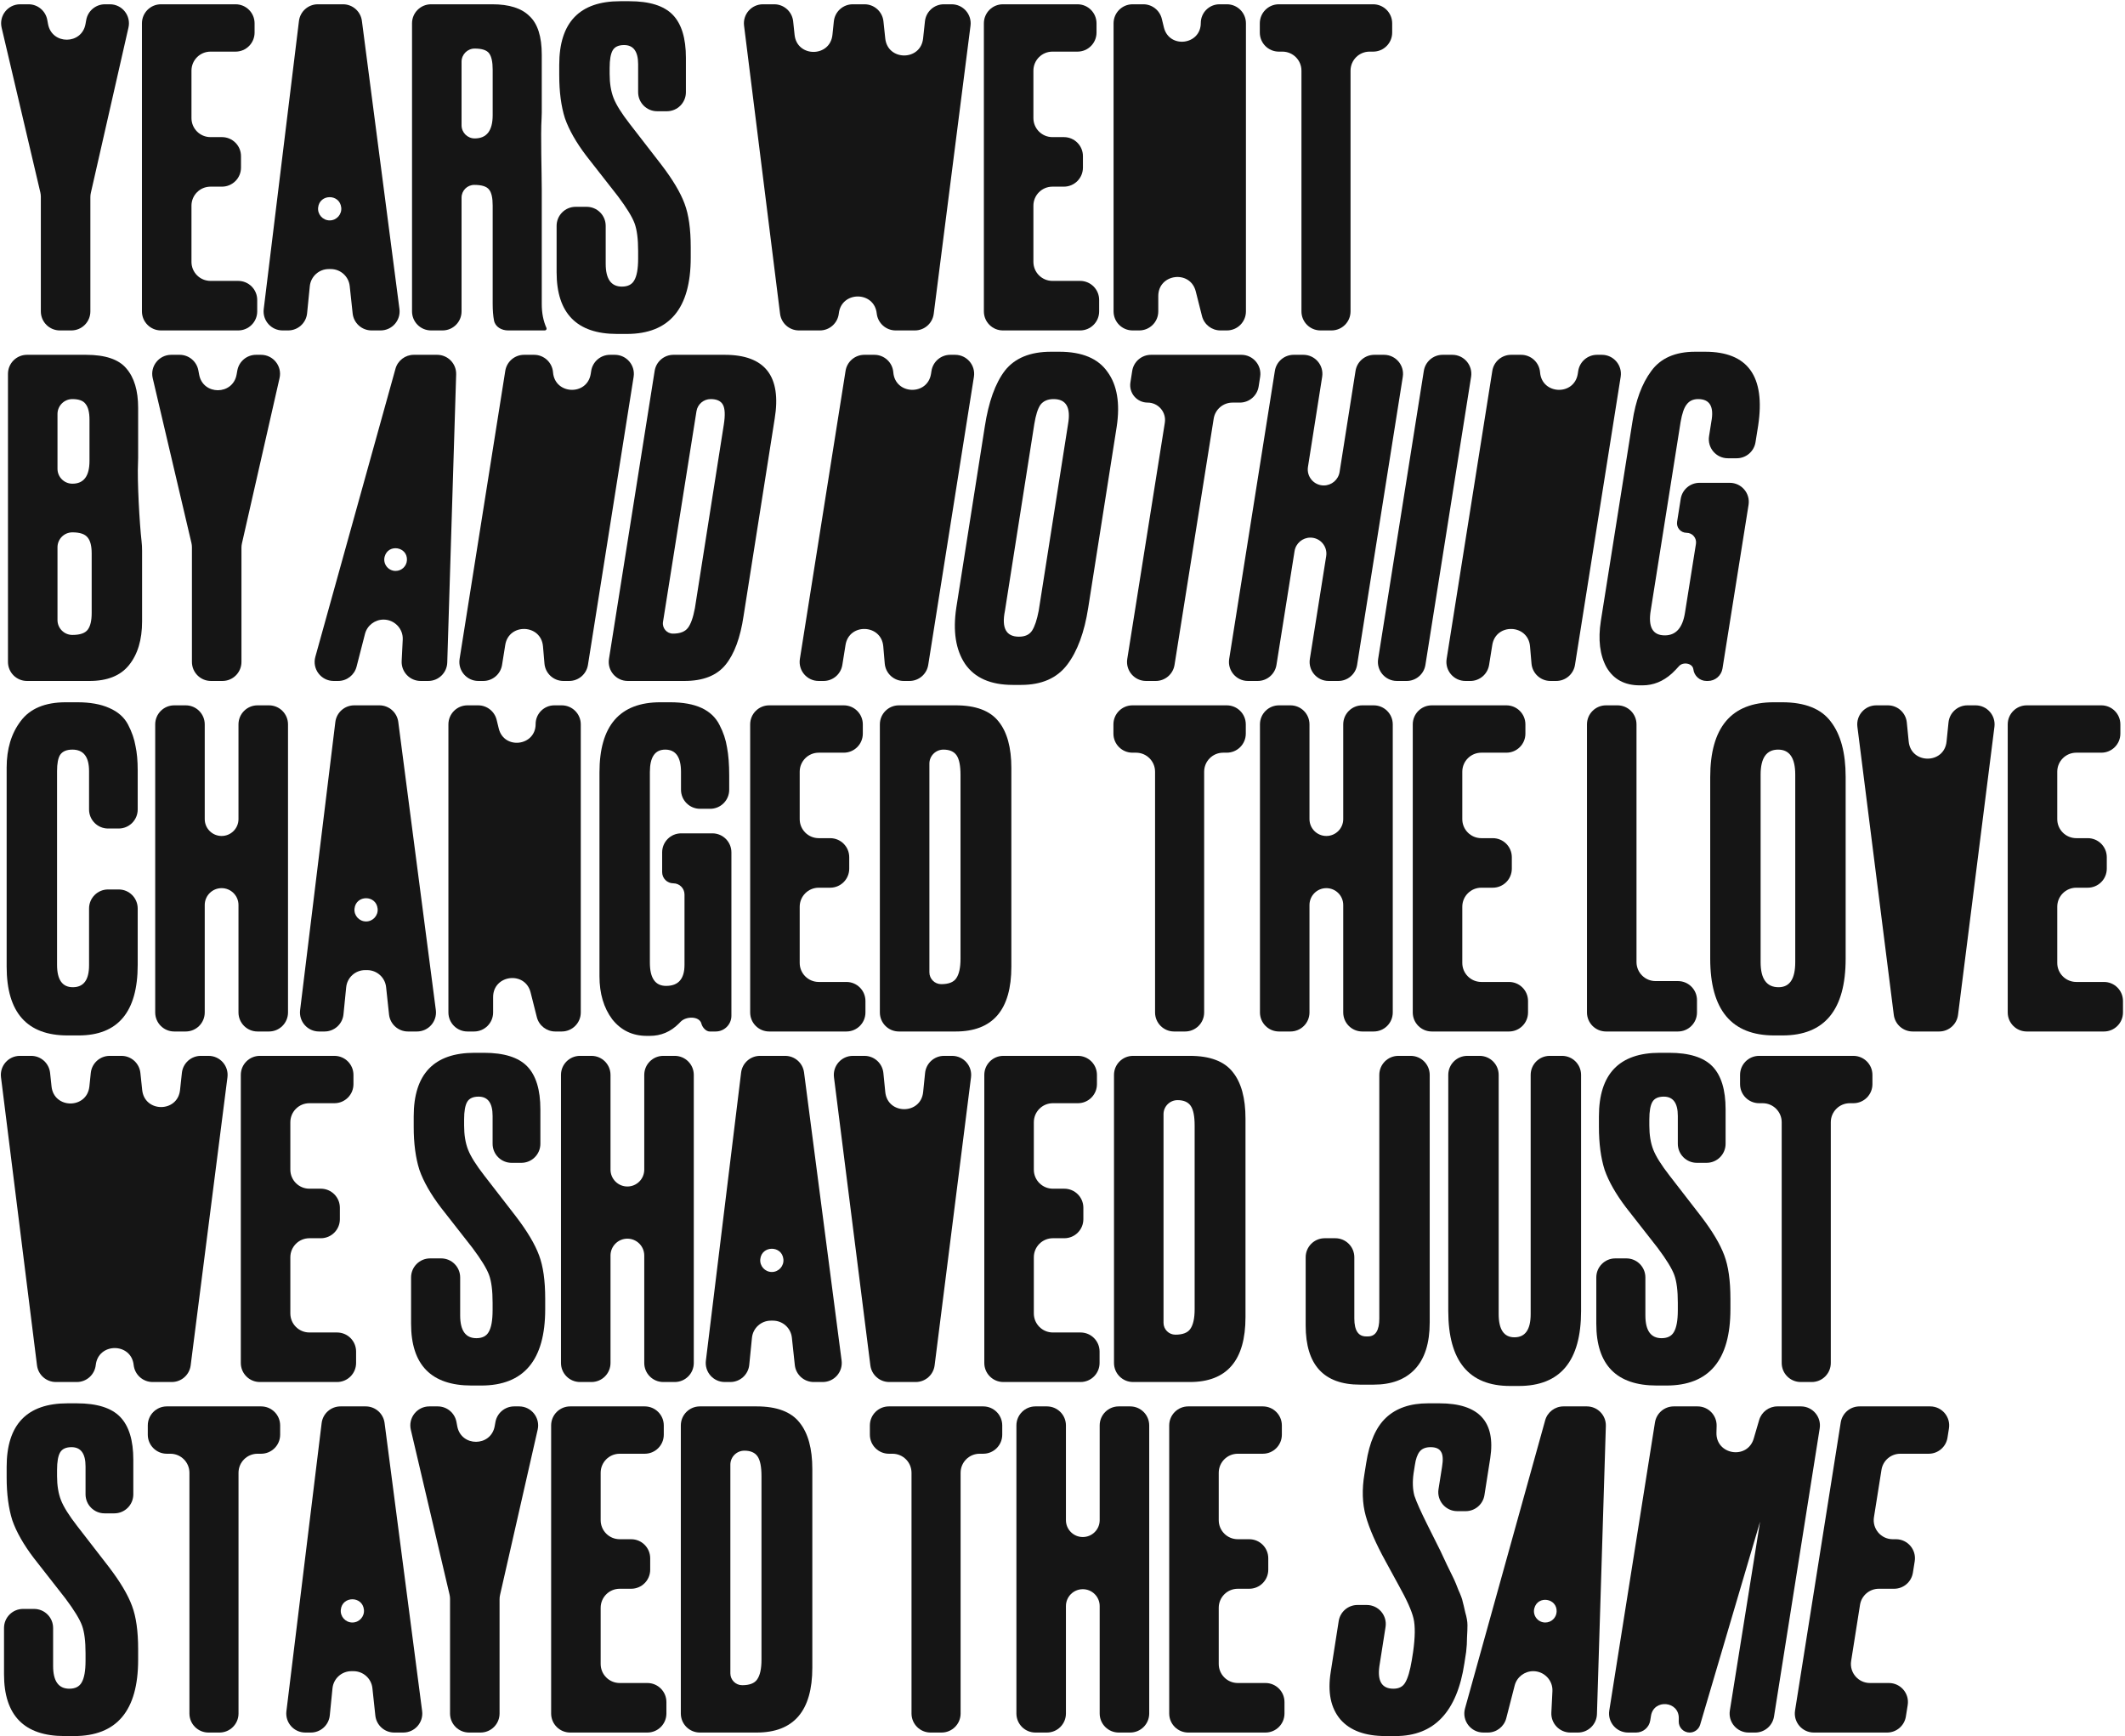 <?xml version="1.0" encoding="UTF-8"?> <svg xmlns="http://www.w3.org/2000/svg" width="1005" height="821" viewBox="0 0 1005 821" fill="none"><path d="M51.982 2.025C57.759 2.025 62.039 7.39 60.758 13.023L42.963 91.211C42.814 91.866 42.739 92.536 42.739 93.208V147.25C42.739 152.221 38.709 156.25 33.739 156.25H28.315C23.344 156.25 19.315 152.221 19.315 147.25V93.033C19.315 92.34 19.235 91.649 19.076 90.974L0.77 13.084C-0.558 7.436 3.729 2.025 9.531 2.025H13.5C17.833 2.025 21.55 5.112 22.347 9.371L22.732 11.429C24.57 21.258 38.666 21.209 40.436 11.368L40.785 9.432C41.556 5.145 45.286 2.025 49.642 2.025H51.982Z" fill="#151515"></path><path d="M67.129 11.025C67.129 6.055 71.159 2.025 76.129 2.025H111.403C116.374 2.025 120.403 6.055 120.403 11.025V15.413C120.403 20.383 116.374 24.413 111.403 24.413H99.553C94.583 24.413 90.553 28.442 90.553 33.413V55.835C90.553 60.805 94.583 64.835 99.553 64.835H104.977C109.948 64.835 113.977 68.864 113.977 73.835V79.259C113.977 84.229 109.948 88.259 104.977 88.259H99.553C94.583 88.259 90.553 92.288 90.553 97.259V123.826C90.553 128.797 94.583 132.826 99.553 132.826H112.647C117.618 132.826 121.647 136.856 121.647 141.826V147.25C121.647 152.221 117.618 156.25 112.647 156.25H76.129C71.159 156.25 67.129 152.221 67.129 147.25V11.025Z" fill="#151515"></path><path d="M175.732 156.25C171.133 156.25 167.273 152.782 166.783 148.209L165.397 135.271C164.907 130.697 161.048 127.229 156.448 127.229H155.475C150.851 127.229 146.98 130.733 146.52 135.334L145.239 148.146C144.778 152.747 140.907 156.25 136.283 156.25H133.659C128.256 156.25 124.07 151.522 124.726 146.158L141.388 9.933C141.94 5.418 145.773 2.025 150.321 2.025H162.229C166.75 2.025 170.569 5.379 171.154 9.862L188.914 146.087C189.617 151.474 185.423 156.25 179.99 156.25H175.732ZM161.383 98.13C160.67 91.587 151.148 91.604 150.458 98.15C150.116 101.394 152.659 104.22 155.922 104.22C159.192 104.22 161.738 101.381 161.383 98.13Z" fill="#151515"></path><path d="M224.507 22.962C221.073 22.962 218.289 25.746 218.289 29.18V59.238C218.289 62.672 221.073 65.457 224.507 65.457C230.173 65.457 233.006 61.794 233.006 54.47V32.912C233.006 29.319 232.454 26.762 231.348 25.242C230.242 23.722 227.962 22.962 224.507 22.962ZM224.3 87.429C220.98 87.429 218.289 90.121 218.289 93.441V147.25C218.289 152.221 214.259 156.25 209.289 156.25H203.865C198.894 156.25 194.865 152.221 194.865 147.25V11.025C194.865 6.055 198.894 2.025 203.865 2.025H232.799C240.814 2.025 246.688 3.891 250.419 7.622C254.288 11.215 256.223 17.296 256.223 25.864V53.226C256.223 54.167 256.195 55.076 256.139 55.954C255.64 63.816 256.223 81.832 256.223 89.71V143.813C256.223 148.024 256.958 151.768 258.427 155.045C258.477 155.156 258.503 155.277 258.503 155.399C258.503 155.869 258.122 156.25 257.652 156.25H240.334C237.199 156.25 234.222 154.59 233.63 151.511C233.214 149.348 233.006 146.713 233.006 143.605V97.172C233.006 93.579 232.454 91.092 231.348 89.71C230.242 88.189 227.893 87.429 224.3 87.429Z" fill="#151515"></path><path d="M293.301 0.574H297.654C307.189 0.574 314.03 2.716 318.176 7C322.322 11.284 324.395 18.056 324.395 27.315V43.604C324.395 48.575 320.365 52.604 315.395 52.604H310.8C305.829 52.604 301.8 48.575 301.8 43.604V30.424C301.8 24.344 299.589 21.303 295.166 21.303C292.541 21.303 290.744 22.133 289.777 23.791C288.809 25.449 288.326 28.213 288.326 32.083V34.985C288.326 39.407 288.948 43.207 290.191 46.386C291.435 49.564 293.992 53.641 297.861 58.616L312.786 77.894C318.176 84.942 321.838 91.092 323.773 96.343C325.707 101.456 326.675 108.297 326.675 116.865V121.84C326.675 145.886 316.587 157.909 296.41 157.909H291.85C272.779 157.909 263.243 148.166 263.243 128.68V106.794C263.243 101.823 267.273 97.794 272.243 97.794H277.46C282.431 97.794 286.46 101.823 286.46 106.794V124.742C286.46 131.928 289.017 135.521 294.13 135.521C296.894 135.521 298.829 134.554 299.934 132.619C301.178 130.546 301.8 127.091 301.8 122.254V118.73C301.8 113.064 301.247 108.711 300.141 105.671C299.036 102.631 296.41 98.347 292.264 92.819L277.339 73.748C272.502 67.391 269.117 61.449 267.182 55.921C265.385 50.255 264.487 43.484 264.487 35.606V30.631C264.487 10.593 274.092 0.574 293.301 0.574Z" fill="#151515"></path><path d="M394.36 10.095C394.837 5.509 398.702 2.025 403.312 2.025H408.867C413.471 2.025 417.332 5.5 417.817 10.078L418.673 18.174C419.808 28.901 435.415 28.917 436.572 18.193L437.449 10.06C437.942 5.49 441.8 2.025 446.397 2.025H450.066C455.49 2.025 459.681 6.786 458.994 12.165L441.6 148.39C441.026 152.884 437.202 156.25 432.672 156.25H423.59C418.995 156.25 415.136 152.774 414.641 148.207C413.48 137.514 397.896 137.533 396.711 148.223C396.205 152.782 392.35 156.25 387.764 156.25H377.855C373.316 156.25 369.487 152.87 368.924 148.367L351.896 12.142C351.225 6.77 355.413 2.025 360.826 2.025H366.167C370.77 2.025 374.631 5.499 375.116 10.076L375.796 16.488C376.935 27.233 392.58 27.217 393.698 16.469L394.36 10.095Z" fill="#151515"></path><path d="M465.316 11.025C465.316 6.055 469.345 2.025 474.316 2.025H509.589C514.56 2.025 518.589 6.055 518.589 11.025V15.413C518.589 20.383 514.56 24.413 509.589 24.413H497.74C492.769 24.413 488.74 28.442 488.74 33.413V55.835C488.74 60.805 492.769 64.835 497.74 64.835H503.163C508.134 64.835 512.163 68.864 512.163 73.835V79.259C512.163 84.229 508.134 88.259 503.163 88.259H497.74C492.769 88.259 488.74 92.288 488.74 97.259V123.826C488.74 128.797 492.769 132.826 497.74 132.826H510.833C515.804 132.826 519.833 136.856 519.833 141.826V147.25C519.833 152.221 515.804 156.25 510.833 156.25H474.316C469.345 156.25 465.316 152.221 465.316 147.25V11.025Z" fill="#151515"></path><path d="M526.653 11.025C526.653 6.055 530.682 2.025 535.653 2.025H540.722C544.874 2.025 548.487 4.865 549.468 8.899L550.456 12.965C552.929 23.138 567.904 21.344 567.904 10.874C567.904 5.987 571.866 2.025 576.753 2.025H580.255C585.226 2.025 589.255 6.055 589.255 11.025V147.25C589.255 152.221 585.225 156.25 580.255 156.25H577.195C573.073 156.25 569.477 153.449 568.469 149.452L565.523 137.779C562.929 127.499 547.797 129.379 547.797 139.981V147.25C547.797 152.221 543.767 156.25 538.797 156.25H535.653C530.682 156.25 526.653 152.221 526.653 147.25V11.025Z" fill="#151515"></path><path d="M595.817 11.025C595.817 6.055 599.846 2.025 604.817 2.025H649.419C654.39 2.025 658.419 6.055 658.419 11.025V15.413C658.419 20.383 654.39 24.413 649.419 24.413H647.726C642.756 24.413 638.726 28.442 638.726 33.413V147.25C638.726 152.221 634.697 156.25 629.726 156.25H624.51C619.539 156.25 615.51 152.221 615.51 147.25V33.413C615.51 28.442 611.48 24.413 606.51 24.413H604.817C599.846 24.413 595.817 20.383 595.817 15.413V11.025Z" fill="#151515"></path><path d="M12.768 322C7.797 322 3.768 317.971 3.768 313V176.775C3.768 171.805 7.797 167.775 12.768 167.775H40.666C49.786 167.775 56.143 169.917 59.736 174.201C63.468 178.485 65.333 184.704 65.333 192.858V216.489C65.333 217.293 65.314 218.075 65.275 218.836C64.852 227.104 65.992 247.699 66.95 255.922C67.116 257.351 67.199 258.855 67.199 260.435V293.809C67.199 302.515 65.126 309.425 60.98 314.538C56.973 319.513 50.754 322 42.324 322H12.768ZM34.24 251.728C30.347 251.728 27.192 254.884 27.192 258.776V293.187C27.192 297.079 30.347 300.235 34.24 300.235C37.833 300.235 40.251 299.405 41.495 297.747C42.739 296.089 43.36 293.463 43.36 289.87V261.678C43.36 258.224 42.739 255.736 41.495 254.216C40.251 252.558 37.833 251.728 34.24 251.728ZM34.24 188.712C30.347 188.712 27.192 191.867 27.192 195.76V221.671C27.192 225.564 30.347 228.719 34.24 228.719C39.629 228.719 42.324 225.126 42.324 217.94V198.454C42.324 195 41.702 192.512 40.458 190.992C39.353 189.472 37.28 188.712 34.24 188.712Z" fill="#151515"></path><path d="M123.441 167.775C129.218 167.775 133.498 173.14 132.217 178.772L114.422 256.961C114.273 257.616 114.197 258.286 114.197 258.958V313C114.197 317.971 110.168 322 105.197 322H99.773C94.803 322 90.773 317.971 90.773 313V258.783C90.773 258.09 90.693 257.399 90.535 256.724L72.229 178.834C70.901 173.186 75.188 167.775 80.99 167.775H84.959C89.292 167.775 93.009 170.862 93.806 175.121L94.191 177.179C96.029 187.008 110.125 186.959 111.895 177.118L112.243 175.182C113.015 170.895 116.745 167.775 121.101 167.775H123.441Z" fill="#151515"></path><path d="M198.953 322C193.805 322 189.707 317.691 189.964 312.551L190.47 302.429C190.727 297.288 186.546 292.979 181.398 292.979C177.291 292.979 173.644 295.76 172.621 299.738L168.634 315.242C167.612 319.22 164.025 322 159.918 322H157.806C151.852 322 147.54 316.323 149.135 310.588L187.037 174.363C188.12 170.469 191.666 167.775 195.707 167.775H206.742C211.822 167.775 215.895 171.976 215.738 177.053L211.527 313.278C211.376 318.138 207.393 322 202.531 322H198.953ZM181.907 263.256C181.025 266.654 183.589 269.97 187.1 269.97C189.952 269.97 192.305 267.739 192.457 264.891C192.802 258.432 183.534 256.995 181.907 263.256Z" fill="#151515"></path><path d="M238.965 175.365C239.659 170.994 243.428 167.775 247.854 167.775H252.59C257.28 167.775 261.182 171.382 261.55 176.058C262.385 186.68 277.732 187.275 279.387 176.75L279.603 175.377C280.291 171 284.063 167.775 288.494 167.775H290.78C296.313 167.775 300.536 172.721 299.669 178.185L278.064 314.41C277.37 318.782 273.601 322 269.175 322H266.466C261.793 322 257.897 318.424 257.499 313.768L256.802 305.64C255.896 295.059 240.623 294.502 238.948 304.988L237.442 314.42C236.744 318.787 232.977 322 228.554 322H226.249C220.716 322 216.493 317.055 217.36 311.59L238.965 175.365Z" fill="#151515"></path><path d="M296.898 322C291.365 322 287.142 317.055 288.009 311.59L309.615 175.365C310.308 170.994 314.077 167.775 318.504 167.775H342.741C361.812 167.775 369.689 177.863 366.373 198.04L351.655 291.321C350.135 301.547 347.302 309.217 343.156 314.33C339.01 319.444 332.515 322 323.671 322H296.898ZM336.108 188.712C332.765 188.712 329.918 191.142 329.393 194.444L313.562 294.085C313.101 296.987 315.343 299.613 318.281 299.613C321.598 299.613 323.947 298.715 325.329 296.918C326.711 295.121 327.816 292.012 328.646 287.59L342.327 200.735C343.018 196.312 342.88 193.203 341.912 191.407C340.945 189.61 339.01 188.712 336.108 188.712Z" fill="#151515"></path><path d="M399.9 175.365C400.593 170.994 404.362 167.775 408.789 167.775H413.525C418.215 167.775 422.116 171.382 422.484 176.058C423.319 186.68 438.667 187.275 440.322 176.75L440.538 175.377C441.226 171 444.997 167.775 449.428 167.775H451.715C457.248 167.775 461.47 172.721 460.604 178.185L438.998 314.41C438.305 318.782 434.536 322 430.109 322H427.4C422.727 322 418.832 318.424 418.433 313.768L417.737 305.64C416.831 295.059 401.557 294.502 399.882 304.989L398.376 314.42C397.678 318.787 393.911 322 389.489 322H387.183C381.65 322 377.428 317.055 378.294 311.59L399.9 175.365Z" fill="#151515"></path><path d="M498.286 188.712C495.522 188.712 493.449 189.61 492.068 191.407C490.824 193.203 489.856 196.243 489.165 200.527L475.277 288.834C473.619 296.987 475.83 301.064 481.91 301.064C484.812 301.064 486.885 300.096 488.129 298.162C489.373 296.227 490.409 293.118 491.238 288.834L505.127 200.527C506.509 192.65 504.229 188.712 498.286 188.712ZM497.043 166.324H500.981C511.76 166.324 519.361 169.503 523.783 175.86C528.344 182.078 529.795 190.716 528.136 201.771L514.662 287.383C512.866 298.991 509.549 307.974 504.712 314.33C499.875 320.687 492.62 323.866 482.947 323.866H479.008C468.505 323.866 460.974 320.549 456.413 313.916C451.991 307.283 450.609 298.438 452.268 287.383L465.741 201.771C467.538 190.025 470.716 181.18 475.277 175.238C479.975 169.295 487.231 166.324 497.043 166.324Z" fill="#151515"></path><path d="M535.469 175.388C536.152 171.006 539.926 167.775 544.361 167.775H587.088C592.611 167.775 596.831 172.705 595.98 178.162L595.263 182.757C594.58 187.139 590.806 190.37 586.371 190.37H582.894C578.469 190.37 574.701 193.586 574.006 197.956L555.483 314.414C554.788 318.784 551.019 322 546.594 322H542.019C536.484 322 532.261 317.052 533.13 311.587L550.894 199.904C551.69 194.9 547.824 190.37 542.757 190.37C537.7 190.37 533.836 185.857 534.615 180.861L535.469 175.388Z" fill="#151515"></path><path d="M619.73 254.216C616.006 254.216 612.835 256.923 612.25 260.601L603.692 314.414C602.997 318.784 599.229 322 594.804 322H590.224C584.691 322 580.468 317.055 581.335 311.59L602.94 175.365C603.634 170.994 607.403 167.775 611.829 167.775H616.416C621.945 167.775 626.167 172.715 625.306 178.177L618.585 220.792C617.86 225.39 621.414 229.548 626.068 229.548C629.797 229.548 632.971 226.835 633.552 223.152L641.088 175.373C641.778 170.998 645.549 167.775 649.978 167.775H654.548C660.081 167.775 664.304 172.721 663.437 178.185L641.831 314.41C641.138 318.782 637.369 322 632.943 322H628.37C622.836 322 618.612 317.052 619.482 311.587L627.211 262.98C627.943 258.38 624.388 254.216 619.73 254.216Z" fill="#151515"></path><path d="M686.853 167.775C692.386 167.775 696.609 172.721 695.742 178.185L674.137 314.41C673.443 318.782 669.674 322 665.248 322H660.671C655.138 322 650.915 317.055 651.782 311.59L673.387 175.365C674.081 170.994 677.85 167.775 682.276 167.775H686.853Z" fill="#151515"></path><path d="M705.777 175.365C706.47 170.994 710.239 167.775 714.665 167.775H719.401C724.092 167.775 727.993 171.382 728.361 176.058C729.196 186.68 744.543 187.275 746.198 176.75L746.414 175.377C747.102 171 750.874 167.775 755.305 167.775H757.591C763.124 167.775 767.347 172.721 766.48 178.185L744.875 314.41C744.181 318.782 740.412 322 735.986 322H733.277C728.604 322 724.708 318.424 724.31 313.768L723.614 305.64C722.707 295.059 707.434 294.502 705.759 304.989L704.253 314.42C703.555 318.787 699.788 322 695.365 322H693.06C687.527 322 683.304 317.055 684.171 311.59L705.777 175.365Z" fill="#151515"></path><path d="M776.8 324.073H775.557C768.371 324.073 763.119 321.24 759.803 315.574C756.624 309.77 755.726 302.446 757.108 293.601L772.033 199.491C773.553 189.403 776.524 181.387 780.946 175.445C785.368 169.365 792.278 166.324 801.675 166.324H806.443C826.62 166.324 834.98 177.933 831.525 201.149L830.25 209.118C829.552 213.484 825.785 216.696 821.363 216.696H817.17C811.644 216.696 807.423 211.763 808.278 206.303L809.345 199.491C810.727 192.305 808.654 188.712 803.126 188.712C800.777 188.712 798.981 189.541 797.737 191.199C796.493 192.719 795.526 195.483 794.835 199.491L780.739 288.419C779.357 296.434 781.568 300.442 787.372 300.442C792.624 300.442 795.802 296.849 796.908 289.663L802.087 257.159C802.524 254.418 800.406 251.936 797.629 251.936C794.856 251.936 792.739 249.458 793.171 246.718L794.879 235.901C795.57 231.526 799.34 228.304 803.769 228.304H818.076C823.612 228.304 827.835 233.254 826.964 238.72L814.637 316.105C814.096 319.501 811.168 322 807.729 322H807.099C803.894 322 801.2 319.59 800.846 316.403C800.425 313.558 795.935 312.843 794.048 315.015C793.045 316.168 791.925 317.322 790.689 318.476C786.543 322.208 781.914 324.073 776.8 324.073Z" fill="#151515"></path><path d="M42.117 456.449V429.588C42.117 424.617 46.146 420.588 51.117 420.588H56.126C61.097 420.588 65.126 424.617 65.126 429.588V456.242C65.126 478.491 55.798 489.616 37.142 489.616H31.959C12.75 489.616 3.146 478.768 3.146 457.071V362.961C3.146 354.116 5.357 346.792 9.779 340.988C14.201 335.045 21.318 332.074 31.13 332.074H36.52C42.6 332.074 47.645 332.972 51.652 334.769C55.798 336.566 58.769 339.191 60.566 342.646C62.362 346.101 63.537 349.487 64.09 352.803C64.781 355.982 65.126 359.782 65.126 364.204V382.774C65.126 387.745 61.097 391.774 56.126 391.774H51.117C46.146 391.774 42.117 387.745 42.117 382.774V364.619C42.117 357.848 39.491 354.462 34.24 354.462C31.476 354.462 29.541 355.291 28.435 356.949C27.468 358.469 26.984 361.026 26.984 364.619V456.242C26.984 463.29 29.472 466.814 34.447 466.814C39.56 466.814 42.117 463.359 42.117 456.449Z" fill="#151515"></path><path d="M104.809 419.966C100.402 419.966 96.829 423.539 96.829 427.947V478.75C96.829 483.721 92.799 487.75 87.829 487.75H82.405C77.434 487.75 73.405 483.721 73.405 478.75V342.525C73.405 337.555 77.434 333.525 82.405 333.525H87.829C92.799 333.525 96.829 337.555 96.829 342.525V387.317C96.829 391.725 100.402 395.298 104.809 395.298C109.217 395.298 112.79 391.725 112.79 387.317V342.525C112.79 337.555 116.82 333.525 121.79 333.525H127.214C132.185 333.525 136.214 337.555 136.214 342.525V478.75C136.214 483.721 132.185 487.75 127.214 487.75H121.79C116.82 487.75 112.79 483.721 112.79 478.75V427.947C112.79 423.539 109.217 419.966 104.809 419.966Z" fill="#151515"></path><path d="M192.939 487.75C188.339 487.75 184.48 484.282 183.99 479.709L182.604 466.771C182.114 462.197 178.254 458.729 173.655 458.729H172.682C168.058 458.729 164.187 462.233 163.727 466.834L162.445 479.646C161.985 484.247 158.114 487.75 153.49 487.75H150.866C145.462 487.75 141.277 483.022 141.933 477.658L158.595 341.433C159.147 336.918 162.98 333.525 167.528 333.525H179.436C183.957 333.525 187.776 336.879 188.361 341.362L206.121 477.587C206.824 482.974 202.629 487.75 197.197 487.75H192.939ZM178.59 429.63C177.877 423.087 168.355 423.104 167.665 429.65C167.322 432.894 169.866 435.72 173.129 435.72C176.399 435.72 178.945 432.881 178.59 429.63Z" fill="#151515"></path><path d="M212.072 342.525C212.072 337.555 216.101 333.525 221.072 333.525H226.141C230.293 333.525 233.906 336.365 234.886 340.399L235.875 344.465C238.348 354.638 253.323 352.844 253.323 342.374C253.323 337.487 257.284 333.525 262.172 333.525H265.674C270.644 333.525 274.674 337.555 274.674 342.525V478.75C274.674 483.721 270.644 487.75 265.674 487.75H262.614C258.491 487.75 254.896 484.949 253.887 480.952L250.942 469.279C248.348 458.999 233.215 460.879 233.215 471.481V478.75C233.215 483.721 229.186 487.75 224.215 487.75H221.072C216.101 487.75 212.072 483.721 212.072 478.75V342.525Z" fill="#151515"></path><path d="M307.354 489.823H305.903C299.132 489.823 293.673 487.197 289.527 481.946C285.52 476.557 283.516 469.785 283.516 461.632V365.241C283.516 343.13 293.12 332.074 312.329 332.074H316.89C322.97 332.074 327.945 332.972 331.815 334.769C335.684 336.566 338.517 339.26 340.314 342.853C342.11 346.308 343.285 349.832 343.838 353.425C344.529 357.018 344.874 361.441 344.874 366.692V373.446C344.874 378.417 340.845 382.446 335.874 382.446H331.072C326.102 382.446 322.072 378.417 322.072 373.446V365.034C322.072 357.986 319.585 354.462 314.61 354.462C309.773 354.462 307.354 357.986 307.354 365.034V455.205C307.354 462.53 309.911 466.192 315.024 466.192C320.828 466.192 323.73 462.875 323.73 456.242V422.972C323.73 420.052 321.364 417.686 318.445 417.686C315.525 417.686 313.159 415.319 313.159 412.4V403.054C313.159 398.084 317.188 394.054 322.159 394.054H336.911C341.881 394.054 345.911 398.084 345.911 403.054V480.316C345.911 484.422 342.583 487.75 338.477 487.75H335.621C333.873 487.75 332.158 485.766 331.735 484.071C330.822 480.418 324.483 480.429 321.883 483.152C321.608 483.44 321.326 483.729 321.036 484.019C317.166 487.888 312.606 489.823 307.354 489.823Z" fill="#151515"></path><path d="M354.787 342.525C354.787 337.555 358.816 333.525 363.787 333.525H399.061C404.031 333.525 408.061 337.555 408.061 342.525V346.913C408.061 351.883 404.031 355.913 399.061 355.913H387.211C382.24 355.913 378.211 359.942 378.211 364.913V387.335C378.211 392.305 382.24 396.335 387.211 396.335H392.635C397.605 396.335 401.635 400.364 401.635 405.335V410.759C401.635 415.729 397.605 419.759 392.635 419.759H387.211C382.24 419.759 378.211 423.788 378.211 428.759V455.326C378.211 460.297 382.24 464.326 387.211 464.326H400.305C405.275 464.326 409.305 468.356 409.305 473.326V478.75C409.305 483.721 405.275 487.75 400.305 487.75H363.787C358.816 487.75 354.787 483.721 354.787 478.75V342.525Z" fill="#151515"></path><path d="M425.124 487.75C420.154 487.75 416.124 483.721 416.124 478.75V342.525C416.124 337.555 420.154 333.525 425.124 333.525H451.986C461.521 333.525 468.293 336.082 472.3 341.195C476.308 346.17 478.312 353.494 478.312 363.168V457.071C478.312 477.524 469.536 487.75 451.986 487.75H425.124ZM446.182 354.462C442.518 354.462 439.548 357.432 439.548 361.095V459.766C439.548 462.857 442.054 465.363 445.145 465.363C448.6 465.363 450.949 464.465 452.193 462.668C453.575 460.733 454.266 457.624 454.266 453.34V366.485C454.266 362.062 453.644 358.953 452.4 357.156C451.157 355.36 449.084 354.462 446.182 354.462Z" fill="#151515"></path><path d="M526.585 342.525C526.585 337.555 530.614 333.525 535.585 333.525H580.187C585.157 333.525 589.187 337.555 589.187 342.525V346.913C589.187 351.883 585.157 355.913 580.187 355.913H578.494C573.524 355.913 569.494 359.942 569.494 364.913V478.75C569.494 483.721 565.465 487.75 560.494 487.75H555.278C550.307 487.75 546.278 483.721 546.278 478.75V364.913C546.278 359.942 542.248 355.913 537.278 355.913H535.585C530.614 355.913 526.585 351.883 526.585 346.913V342.525Z" fill="#151515"></path><path d="M627.29 419.966C622.882 419.966 619.309 423.539 619.309 427.947V478.75C619.309 483.721 615.28 487.75 610.309 487.75H604.885C599.914 487.75 595.885 483.721 595.885 478.75V342.525C595.885 337.555 599.914 333.525 604.885 333.525H610.309C615.28 333.525 619.309 337.555 619.309 342.525V387.317C619.309 391.725 622.882 395.298 627.29 395.298C631.697 395.298 635.27 391.725 635.27 387.317V342.525C635.27 337.555 639.3 333.525 644.27 333.525H649.694C654.665 333.525 658.694 337.555 658.694 342.525V478.75C658.694 483.721 654.665 487.75 649.694 487.75H644.27C639.3 487.75 635.27 483.721 635.27 478.75V427.947C635.27 423.539 631.697 419.966 627.29 419.966Z" fill="#151515"></path><path d="M668.154 342.525C668.154 337.555 672.183 333.525 677.154 333.525H712.428C717.398 333.525 721.428 337.555 721.428 342.525V346.913C721.428 351.883 717.398 355.913 712.428 355.913H700.578C695.607 355.913 691.578 359.942 691.578 364.913V387.335C691.578 392.305 695.607 396.335 700.578 396.335H706.002C710.972 396.335 715.002 400.364 715.002 405.335V410.759C715.002 415.729 710.972 419.759 706.002 419.759H700.578C695.607 419.759 691.578 423.788 691.578 428.759V455.326C691.578 460.297 695.607 464.326 700.578 464.326H713.671C718.642 464.326 722.671 468.356 722.671 473.326V478.75C722.671 483.721 718.642 487.75 713.671 487.75H677.154C672.183 487.75 668.154 483.721 668.154 478.75V342.525Z" fill="#151515"></path><path d="M750.544 342.525C750.544 337.555 754.573 333.525 759.544 333.525H764.968C769.939 333.525 773.968 337.555 773.968 342.525V454.912C773.968 459.882 777.997 463.912 782.968 463.912H793.574C798.545 463.912 802.574 467.941 802.574 472.912V478.75C802.574 483.721 798.545 487.75 793.574 487.75H759.544C754.573 487.75 750.544 483.721 750.544 478.75V342.525Z" fill="#151515"></path><path d="M872.883 367.314V453.34C872.883 477.524 862.933 489.616 843.033 489.616H839.095C818.918 489.616 808.83 477.524 808.83 453.34V367.521C808.83 343.89 818.849 332.074 838.888 332.074H842.826C853.605 332.074 861.275 335.115 865.835 341.195C870.534 347.276 872.883 355.982 872.883 367.314ZM849.045 454.998V366.277C849.045 358.4 846.35 354.462 840.96 354.462C835.433 354.462 832.669 358.4 832.669 366.277V454.998C832.669 462.875 835.502 466.814 841.168 466.814C846.419 466.814 849.045 462.875 849.045 454.998Z" fill="#151515"></path><path d="M904.58 487.75C900.046 487.75 896.22 484.377 895.651 479.878L878.44 343.653C877.761 338.278 881.951 333.525 887.369 333.525H892.851C897.476 333.525 901.348 337.031 901.807 341.633L902.702 350.624C903.778 361.424 919.515 361.439 920.612 350.641L921.528 341.616C921.995 337.021 925.864 333.525 930.482 333.525H934.322C939.74 333.525 943.93 338.278 943.251 343.653L926.039 479.878C925.471 484.377 921.645 487.75 917.11 487.75H904.58Z" fill="#151515"></path><path d="M949.536 342.525C949.536 337.555 953.565 333.525 958.536 333.525H993.81C998.78 333.525 1002.81 337.555 1002.81 342.525V346.913C1002.81 351.883 998.78 355.913 993.81 355.913H981.96C976.989 355.913 972.96 359.942 972.96 364.913V387.335C972.96 392.305 976.989 396.335 981.96 396.335H987.384C992.354 396.335 996.384 400.364 996.384 405.335V410.759C996.384 415.729 992.354 419.759 987.384 419.759H981.96C976.989 419.759 972.96 423.788 972.96 428.759V455.326C972.96 460.297 976.989 464.326 981.96 464.326H995.054C1000.02 464.326 1004.05 468.356 1004.05 473.326V478.75C1004.05 483.721 1000.02 487.75 995.054 487.75H958.536C953.565 487.75 949.536 483.721 949.536 478.75V342.525Z" fill="#151515"></path><path d="M42.936 507.345C43.413 502.759 47.278 499.275 51.888 499.275H57.443C62.047 499.275 65.908 502.75 66.393 507.328L67.249 515.424C68.384 526.151 83.99 526.167 85.147 515.443L86.025 507.31C86.518 502.74 90.376 499.275 94.973 499.275H98.642C104.065 499.275 108.257 504.036 107.57 509.415L90.175 645.64C89.602 650.134 85.778 653.5 81.248 653.5H72.166C67.571 653.5 63.712 650.024 63.217 645.457C62.056 634.764 46.472 634.783 45.287 645.473C44.781 650.032 40.926 653.5 36.339 653.5H26.43C21.892 653.5 18.063 650.12 17.5 645.617L0.472 509.392C-0.2 504.02 3.989 499.275 9.402 499.275H14.742C19.346 499.275 23.207 502.749 23.692 507.326L24.372 513.738C25.511 524.483 41.156 524.467 42.274 513.719L42.936 507.345Z" fill="#151515"></path><path d="M113.891 508.275C113.891 503.305 117.921 499.275 122.891 499.275H158.165C163.136 499.275 167.165 503.305 167.165 508.275V512.663C167.165 517.633 163.136 521.663 158.165 521.663H146.315C141.345 521.663 137.315 525.692 137.315 530.663V553.085C137.315 558.055 141.345 562.085 146.315 562.085H151.739C156.71 562.085 160.739 566.114 160.739 571.085V576.509C160.739 581.479 156.71 585.509 151.739 585.509H146.315C141.345 585.509 137.315 589.538 137.315 594.509V621.076C137.315 626.047 141.345 630.076 146.315 630.076H159.409C164.38 630.076 168.409 634.106 168.409 639.076V644.5C168.409 649.471 164.38 653.5 159.409 653.5H122.891C117.921 653.5 113.891 649.471 113.891 644.5V508.275Z" fill="#151515"></path><path d="M224.473 497.824H228.827C238.362 497.824 245.203 499.966 249.348 504.25C253.494 508.534 255.567 515.306 255.567 524.565V540.854C255.567 545.825 251.538 549.854 246.567 549.854H241.972C237.002 549.854 232.972 545.825 232.972 540.854V527.674C232.972 521.594 230.761 518.553 226.339 518.553C223.713 518.553 221.917 519.383 220.949 521.041C219.982 522.699 219.498 525.463 219.498 529.333V532.235C219.498 536.657 220.12 540.457 221.364 543.636C222.608 546.814 225.164 550.891 229.034 555.866L243.959 575.144C249.348 582.192 253.011 588.342 254.945 593.593C256.88 598.706 257.847 605.547 257.847 614.115V619.09C257.847 643.136 247.759 655.159 227.583 655.159H223.022C203.952 655.159 194.416 645.416 194.416 625.93V604.044C194.416 599.073 198.446 595.044 203.416 595.044H208.633C213.603 595.044 217.633 599.073 217.633 604.044V621.992C217.633 629.178 220.189 632.771 225.303 632.771C228.066 632.771 230.001 631.804 231.107 629.869C232.35 627.796 232.972 624.341 232.972 619.504V615.98C232.972 610.315 232.42 605.961 231.314 602.921C230.208 599.881 227.583 595.597 223.437 590.069L208.512 570.998C203.675 564.641 200.289 558.699 198.355 553.171C196.558 547.505 195.66 540.734 195.66 532.857V527.882C195.66 507.843 205.264 497.824 224.473 497.824Z" fill="#151515"></path><path d="M296.716 585.716C292.309 585.716 288.735 589.289 288.735 593.697V644.5C288.735 649.471 284.706 653.5 279.735 653.5H274.311C269.341 653.5 265.311 649.471 265.311 644.5V508.275C265.311 503.305 269.341 499.275 274.311 499.275H279.735C284.706 499.275 288.735 503.305 288.735 508.275V553.068C288.735 557.475 292.309 561.048 296.716 561.048C301.124 561.048 304.697 557.475 304.697 553.068V508.275C304.697 503.305 308.726 499.275 313.697 499.275H319.121C324.091 499.275 328.121 503.305 328.121 508.275V644.5C328.121 649.471 324.091 653.5 319.121 653.5H313.697C308.726 653.5 304.697 649.471 304.697 644.5V593.697C304.697 589.289 301.124 585.716 296.716 585.716Z" fill="#151515"></path><path d="M384.846 653.5C380.246 653.5 376.387 650.032 375.897 645.459L374.51 632.521C374.02 627.947 370.161 624.479 365.562 624.479H364.589C359.965 624.479 356.093 627.983 355.633 632.584L354.352 645.396C353.892 649.997 350.021 653.5 345.397 653.5H342.773C337.369 653.5 333.184 648.772 333.84 643.408L350.502 507.183C351.054 502.668 354.887 499.275 359.435 499.275H371.343C375.864 499.275 379.683 502.629 380.267 507.112L398.028 643.337C398.73 648.724 394.536 653.5 389.104 653.5H384.846ZM370.497 595.38C369.783 588.837 360.262 588.854 359.571 595.4C359.229 598.644 361.773 601.47 365.035 601.47C368.305 601.47 370.852 598.631 370.497 595.38Z" fill="#151515"></path><path d="M420.562 653.5C416.028 653.5 412.202 650.127 411.633 645.628L394.422 509.403C393.743 504.028 397.933 499.275 403.351 499.275H408.833C413.458 499.275 417.33 502.781 417.789 507.383L418.684 516.373C419.76 527.173 435.497 527.189 436.594 516.391L437.51 507.366C437.977 502.771 441.846 499.275 446.464 499.275H450.304C455.722 499.275 459.912 504.028 459.233 509.403L442.021 645.628C441.453 650.127 437.627 653.5 433.092 653.5H420.562Z" fill="#151515"></path><path d="M465.518 508.275C465.518 503.305 469.547 499.275 474.518 499.275H509.792C514.763 499.275 518.792 503.305 518.792 508.275V512.663C518.792 517.633 514.763 521.663 509.792 521.663H497.942C492.971 521.663 488.942 525.692 488.942 530.663V553.085C488.942 558.055 492.971 562.085 497.942 562.085H503.366C508.336 562.085 512.366 566.114 512.366 571.085V576.509C512.366 581.479 508.336 585.509 503.366 585.509H497.942C492.971 585.509 488.942 589.538 488.942 594.509V621.076C488.942 626.047 492.971 630.076 497.942 630.076H511.036C516.006 630.076 520.036 634.106 520.036 639.076V644.5C520.036 649.471 516.006 653.5 511.036 653.5H474.518C469.547 653.5 465.518 649.471 465.518 644.5V508.275Z" fill="#151515"></path><path d="M535.855 653.5C530.885 653.5 526.855 649.471 526.855 644.5V508.275C526.855 503.305 530.885 499.275 535.855 499.275H562.717C572.252 499.275 579.024 501.832 583.031 506.945C587.039 511.92 589.043 519.244 589.043 528.918V622.821C589.043 643.274 580.267 653.5 562.717 653.5H535.855ZM556.913 520.212C553.249 520.212 550.279 523.182 550.279 526.845V625.516C550.279 628.607 552.785 631.113 555.876 631.113C559.331 631.113 561.68 630.214 562.924 628.418C564.306 626.483 564.997 623.374 564.997 619.09V532.235C564.997 527.812 564.375 524.703 563.131 522.906C561.888 521.11 559.815 520.212 556.913 520.212Z" fill="#151515"></path><path d="M617.507 594.509C617.507 589.538 621.536 585.509 626.507 585.509H631.516C636.486 585.509 640.516 589.538 640.516 594.509V623.443C640.516 629.109 642.381 631.942 646.113 631.942H646.942C650.535 631.942 652.331 629.109 652.331 623.443V508.275C652.331 503.305 656.361 499.275 661.332 499.275H667.17C672.141 499.275 676.17 503.305 676.17 508.275V625.309C676.17 635.12 673.821 642.514 669.122 647.489C664.562 652.326 658.067 654.744 649.637 654.744H643.211C626.075 654.744 617.507 645.416 617.507 626.76V594.509Z" fill="#151515"></path><path d="M684.946 619.919V508.275C684.946 503.305 688.975 499.275 693.946 499.275H699.784C704.755 499.275 708.784 503.305 708.784 508.275V621.37C708.784 628.694 711.272 632.357 716.247 632.357C721.36 632.357 723.917 628.694 723.917 621.37V508.275C723.917 503.305 727.946 499.275 732.917 499.275H738.755C743.726 499.275 747.755 503.305 747.755 508.275V619.919C747.755 643.55 737.943 655.366 718.32 655.366H714.174C694.689 655.366 684.946 643.55 684.946 619.919Z" fill="#151515"></path><path d="M785.011 497.824H789.364C798.9 497.824 805.74 499.966 809.886 504.25C814.032 508.534 816.105 515.306 816.105 524.565V540.854C816.105 545.825 812.075 549.854 807.105 549.854H802.51C797.539 549.854 793.51 545.825 793.51 540.854V527.674C793.51 521.594 791.299 518.553 786.877 518.553C784.251 518.553 782.455 519.383 781.487 521.041C780.52 522.699 780.036 525.463 780.036 529.333V532.235C780.036 536.657 780.658 540.457 781.902 543.636C783.145 546.814 785.702 550.891 789.572 555.866L804.497 575.144C809.886 582.192 813.548 588.342 815.483 593.593C817.418 598.706 818.385 605.547 818.385 614.115V619.09C818.385 643.136 808.297 655.159 788.121 655.159H783.56C764.489 655.159 754.954 645.416 754.954 625.93V604.044C754.954 599.073 758.983 595.044 763.954 595.044H769.17C774.141 595.044 778.17 599.073 778.17 604.044V621.992C778.17 629.178 780.727 632.771 785.84 632.771C788.604 632.771 790.539 631.804 791.644 629.869C792.888 627.796 793.51 624.341 793.51 619.504V615.98C793.51 610.315 792.957 605.961 791.852 602.921C790.746 599.881 788.12 595.597 783.975 590.069L769.05 570.998C764.213 564.641 760.827 558.699 758.892 553.171C757.096 547.505 756.198 540.734 756.198 532.857V527.882C756.198 507.843 765.802 497.824 785.011 497.824Z" fill="#151515"></path><path d="M822.947 508.275C822.947 503.305 826.977 499.275 831.947 499.275H876.549C881.52 499.275 885.549 503.305 885.549 508.275V512.663C885.549 517.633 881.52 521.663 876.549 521.663H874.856C869.886 521.663 865.857 525.692 865.857 530.663V644.5C865.857 649.471 861.827 653.5 856.856 653.5H851.64C846.669 653.5 842.64 649.471 842.64 644.5V530.663C842.64 525.692 838.61 521.663 833.64 521.663H831.947C826.977 521.663 822.947 517.633 822.947 512.663V508.275Z" fill="#151515"></path><path d="M31.959 663.574H36.312C45.848 663.574 52.688 665.716 56.834 670C60.98 674.284 63.053 681.056 63.053 690.315V706.604C63.053 711.575 59.024 715.604 54.053 715.604H49.458C44.488 715.604 40.458 711.575 40.458 706.604V693.424C40.458 687.344 38.247 684.303 33.825 684.303C31.199 684.303 29.403 685.133 28.435 686.791C27.468 688.449 26.984 691.213 26.984 695.083V697.985C26.984 702.407 27.606 706.207 28.85 709.386C30.094 712.564 32.65 716.641 36.52 721.616L51.445 740.894C56.834 747.942 60.496 754.092 62.431 759.343C64.366 764.456 65.333 771.297 65.333 779.865V784.84C65.333 808.886 55.245 820.909 35.069 820.909H30.508C11.438 820.909 1.902 811.166 1.902 791.68V769.794C1.902 764.823 5.932 760.794 10.902 760.794H16.119C21.089 760.794 25.119 764.823 25.119 769.794V787.742C25.119 794.928 27.675 798.521 32.788 798.521C35.552 798.521 37.487 797.554 38.593 795.619C39.837 793.546 40.458 790.091 40.458 785.254V781.73C40.458 776.064 39.906 771.711 38.8 768.671C37.694 765.631 35.069 761.347 30.923 755.819L15.998 736.748C11.161 730.391 7.775 724.449 5.841 718.921C4.044 713.255 3.146 706.484 3.146 698.607V693.632C3.146 673.593 12.75 663.574 31.959 663.574Z" fill="#151515"></path><path d="M69.895 674.025C69.895 669.055 73.925 665.025 78.895 665.025H123.497C128.468 665.025 132.497 669.055 132.497 674.025V678.413C132.497 683.383 128.468 687.413 123.497 687.413H121.805C116.834 687.413 112.805 691.442 112.805 696.413V810.25C112.805 815.221 108.775 819.25 103.805 819.25H98.588C93.618 819.25 89.588 815.221 89.588 810.25V696.413C89.588 691.442 85.559 687.413 80.588 687.413H78.895C73.925 687.413 69.895 683.383 69.895 678.413V674.025Z" fill="#151515"></path><path d="M186.461 819.25C181.861 819.25 178.002 815.782 177.512 811.209L176.126 798.271C175.636 793.697 171.777 790.229 167.177 790.229H166.204C161.58 790.229 157.709 793.733 157.249 798.334L155.967 811.146C155.507 815.747 151.636 819.25 147.012 819.25H144.388C138.985 819.25 134.799 814.522 135.455 809.158L152.117 672.933C152.669 668.418 156.502 665.025 161.05 665.025H172.958C177.479 665.025 181.298 668.379 181.883 672.862L199.643 809.087C200.346 814.474 196.152 819.25 190.719 819.25H186.461ZM172.112 761.13C171.399 754.587 161.877 754.604 161.187 761.15C160.845 764.394 163.388 767.22 166.651 767.22C169.921 767.22 172.467 764.381 172.112 761.13Z" fill="#151515"></path><path d="M245.508 665.025C251.285 665.025 255.566 670.39 254.284 676.022L236.489 754.211C236.34 754.866 236.265 755.536 236.265 756.208V810.25C236.265 815.221 232.235 819.25 227.265 819.25H221.841C216.87 819.25 212.841 815.221 212.841 810.25V756.033C212.841 755.34 212.761 754.649 212.602 753.974L194.296 676.084C192.969 670.436 197.255 665.025 203.057 665.025H207.026C211.359 665.025 215.076 668.112 215.873 672.371L216.258 674.429C218.097 684.258 232.193 684.209 233.963 674.368L234.311 672.432C235.082 668.145 238.813 665.025 243.169 665.025H245.508Z" fill="#151515"></path><path d="M260.656 674.025C260.656 669.055 264.685 665.025 269.656 665.025H304.929C309.9 665.025 313.93 669.055 313.93 674.025V678.413C313.93 683.383 309.9 687.413 304.929 687.413H293.079C288.109 687.413 284.079 691.442 284.079 696.413V718.835C284.079 723.805 288.109 727.835 293.079 727.835H298.503C303.474 727.835 307.503 731.864 307.503 736.835V742.259C307.503 747.229 303.474 751.259 298.503 751.259H293.079C288.109 751.259 284.079 755.288 284.079 760.259V786.826C284.079 791.797 288.109 795.826 293.079 795.826H306.173C311.144 795.826 315.173 799.856 315.173 804.826V810.25C315.173 815.221 311.144 819.25 306.173 819.25H269.656C264.685 819.25 260.656 815.221 260.656 810.25V674.025Z" fill="#151515"></path><path d="M330.993 819.25C326.022 819.25 321.993 815.221 321.993 810.25V674.025C321.993 669.055 326.022 665.025 330.993 665.025H357.854C367.39 665.025 374.161 667.582 378.169 672.695C382.176 677.67 384.18 684.994 384.18 694.668V788.571C384.18 809.024 375.405 819.25 357.854 819.25H330.993ZM352.05 685.962C348.387 685.962 345.417 688.932 345.417 692.595V791.266C345.417 794.357 347.923 796.863 351.014 796.863C354.469 796.863 356.818 795.964 358.062 794.168C359.443 792.233 360.134 789.124 360.134 784.84V697.985C360.134 693.562 359.513 690.453 358.269 688.656C357.025 686.86 354.952 685.962 352.05 685.962Z" fill="#151515"></path><path d="M411.4 674.025C411.4 669.055 415.43 665.025 420.4 665.025H465.002C469.973 665.025 474.002 669.055 474.002 674.025V678.413C474.002 683.383 469.973 687.413 465.002 687.413H463.31C458.339 687.413 454.31 691.442 454.31 696.413V810.25C454.31 815.221 450.28 819.25 445.31 819.25H440.093C435.122 819.25 431.093 815.221 431.093 810.25V696.413C431.093 691.442 427.064 687.413 422.093 687.413H420.4C415.43 687.413 411.4 683.383 411.4 678.413V674.025Z" fill="#151515"></path><path d="M512.105 751.466C507.698 751.466 504.124 755.039 504.124 759.447V810.25C504.124 815.221 500.095 819.25 495.124 819.25H489.701C484.73 819.25 480.701 815.221 480.701 810.25V674.025C480.701 669.055 484.73 665.025 489.7 665.025H495.124C500.095 665.025 504.124 669.055 504.124 674.025V718.818C504.124 723.225 507.698 726.798 512.105 726.798C516.513 726.798 520.086 723.225 520.086 718.818V674.025C520.086 669.055 524.115 665.025 529.086 665.025H534.51C539.48 665.025 543.51 669.055 543.51 674.025V810.25C543.51 815.221 539.48 819.25 534.51 819.25H529.086C524.115 819.25 520.086 815.221 520.086 810.25V759.447C520.086 755.039 516.513 751.466 512.105 751.466Z" fill="#151515"></path><path d="M552.969 674.025C552.969 669.055 556.999 665.025 561.969 665.025H597.243C602.214 665.025 606.243 669.055 606.243 674.025V678.413C606.243 683.383 602.214 687.413 597.243 687.413H585.393C580.423 687.413 576.393 691.442 576.393 696.413V718.835C576.393 723.805 580.423 727.835 585.393 727.835H590.817C595.788 727.835 599.817 731.864 599.817 736.835V742.259C599.817 747.229 595.788 751.259 590.817 751.259H585.393C580.423 751.259 576.393 755.288 576.393 760.259V786.826C576.393 791.797 580.423 795.826 585.393 795.826H598.487C603.457 795.826 607.487 799.856 607.487 804.826V810.25C607.487 815.221 603.457 819.25 598.487 819.25H561.969C556.999 819.25 552.969 815.221 552.969 810.25V674.025Z" fill="#151515"></path><path d="M660.027 820.909H655.26C645.586 820.909 638.469 818.283 633.908 813.031C629.348 807.642 627.828 800.179 629.348 790.644L633.13 766.534C633.817 762.155 637.589 758.928 642.021 758.928H646.393C651.921 758.928 656.142 763.865 655.284 769.326L652.357 787.949C651.39 794.997 653.601 798.521 658.991 798.521C661.616 798.521 663.482 797.554 664.588 795.619C665.831 793.546 666.868 790.022 667.697 785.047L668.319 781.109C669.286 774.199 669.355 768.948 668.526 765.354C667.697 761.761 665.348 756.51 661.478 749.6L655.26 738.199C650.699 729.908 647.59 722.791 645.931 716.848C644.273 710.906 644.066 704.272 645.31 696.948L646.139 691.766C647.659 681.954 650.768 674.837 655.467 670.415C660.304 665.854 666.937 663.574 675.367 663.574H680.756C699.413 663.574 707.428 672.211 704.802 689.486L702.058 706.964C701.37 711.342 697.598 714.568 693.167 714.568H689.221C683.689 714.568 679.467 709.624 680.332 704.16L682 693.632C682.553 690.315 682.415 687.966 681.586 686.584C680.756 685.063 679.098 684.303 676.611 684.303C674.261 684.303 672.534 684.994 671.428 686.376C670.323 687.758 669.563 689.9 669.148 692.802L668.526 696.741C667.973 700.749 668.112 704.272 668.941 707.313C669.908 710.215 671.981 714.844 675.159 721.201L681.171 733.224C681.586 734.053 682.622 736.265 684.28 739.858C685.685 742.666 686.624 744.588 687.1 745.623C687.3 746.06 687.516 746.489 687.724 746.922C688.166 747.843 688.814 749.427 689.67 751.673C690.914 754.437 691.605 756.303 691.743 757.27C692.019 758.237 692.434 759.965 692.987 762.452C693.678 764.802 694.023 766.805 694.023 768.464C694.023 769.984 693.954 771.919 693.816 774.268C693.816 776.479 693.678 778.759 693.401 781.109L692.572 786.498C689.117 809.438 678.269 820.909 660.027 820.909Z" fill="#151515"></path><path d="M742.688 819.25C737.541 819.25 733.443 814.942 733.7 809.801L734.206 799.679C734.463 794.538 730.281 790.229 725.134 790.229C721.027 790.229 717.38 793.01 716.357 796.988L712.37 812.492C711.347 816.47 707.761 819.25 703.654 819.25H701.542C695.588 819.25 691.275 813.573 692.871 807.838L730.772 671.613C731.856 667.719 735.402 665.025 739.443 665.025H750.478C755.557 665.025 759.631 669.226 759.474 674.303L755.262 810.528C755.112 815.388 751.129 819.25 746.267 819.25H742.688ZM725.643 760.506C724.76 763.904 727.325 767.22 730.836 767.22C733.688 767.22 736.041 764.989 736.193 762.141C736.538 755.682 727.27 754.245 725.643 760.506Z" fill="#151515"></path><path d="M769.984 819.25C764.452 819.25 760.229 814.305 761.096 808.841L782.701 672.615C783.395 668.244 787.164 665.025 791.59 665.025H802.865C807.925 665.025 811.991 669.196 811.862 674.254L811.78 677.467C811.512 688.001 826.456 690.337 829.415 680.224L831.968 671.498C833.091 667.661 836.609 665.025 840.606 665.025H851.721C857.254 665.025 861.477 669.971 860.61 675.435L839.005 811.66C838.311 816.032 834.542 819.25 830.116 819.25H827.005C821.467 819.25 817.243 814.296 818.118 808.828L832.411 719.543L804.07 815.544C803.421 817.742 801.403 819.25 799.112 819.25C796.223 819.25 793.894 816.883 793.942 813.994L793.967 812.522C794.104 804.304 782.113 803.25 780.814 811.366L780.465 813.546C779.939 816.833 777.103 819.25 773.775 819.25H769.984Z" fill="#151515"></path><path d="M870.557 672.615C871.251 668.244 875.02 665.025 879.446 665.025H912.849C918.378 665.025 922.599 669.963 921.74 675.425L921.049 679.812C920.36 684.189 916.589 687.413 912.159 687.413H898.721C894.296 687.413 890.528 690.63 889.833 695L886.269 717.422C885.4 722.887 889.623 727.835 895.157 727.835H896.661C902.196 727.835 906.42 732.784 905.549 738.25L904.685 743.674C903.989 748.043 900.221 751.259 895.797 751.259H888.57C884.143 751.259 880.373 754.479 879.681 758.853L875.48 785.42C874.616 790.884 878.838 795.826 884.369 795.826H893.344C898.88 795.826 903.103 800.776 902.232 806.242L901.368 811.666C900.672 816.035 896.904 819.25 892.48 819.25H857.841C852.308 819.25 848.085 814.305 848.952 808.841L870.557 672.615Z" fill="#151515"></path></svg> 
